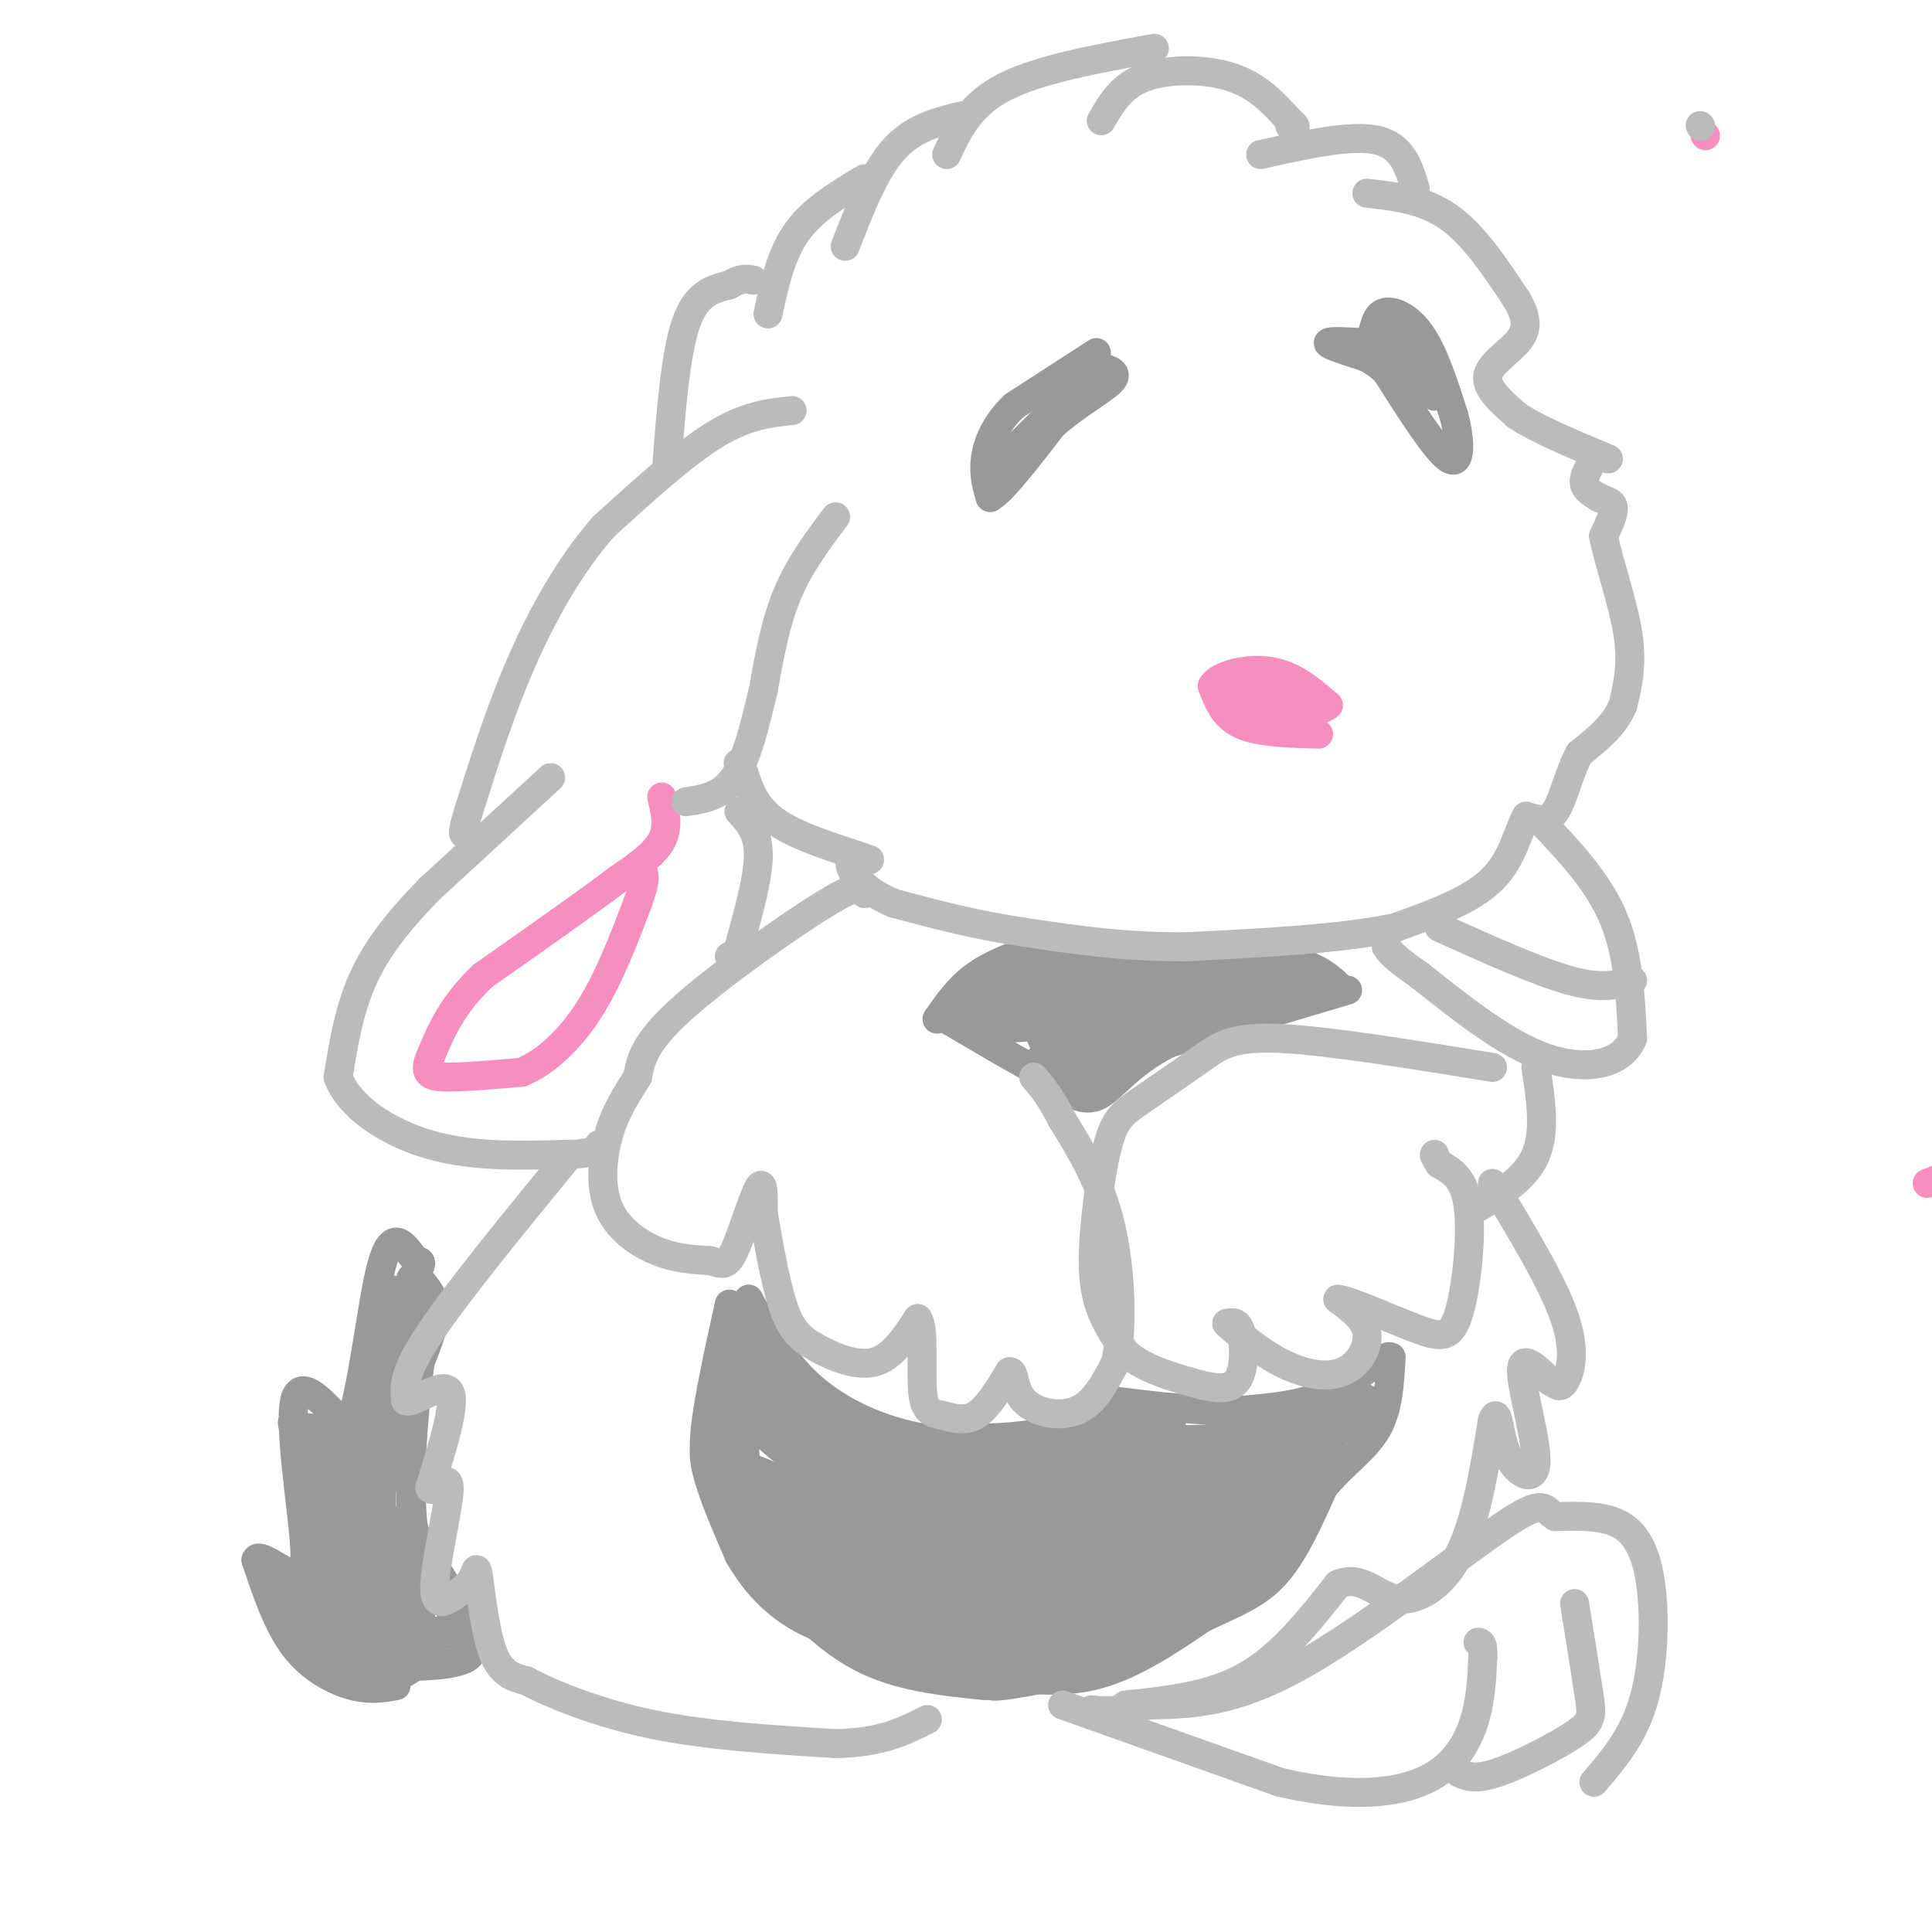 <svg viewBox='0 0 400 400' version='1.1' xmlns='http://www.w3.org/2000/svg' xmlns:xlink='http://www.w3.org/1999/xlink'><g fill='none' stroke='#F68FBF' stroke-width='6' stroke-linecap='round' stroke-linejoin='round'><path d='M353,28c0.000,0.000 0.100,0.100 0.1,0.1'/><path d='M137,165c0.750,3.083 1.500,6.167 0,9c-1.500,2.833 -5.250,5.417 -9,8'/><path d='M128,182c-6.167,4.667 -17.083,12.333 -28,20'/><path d='M100,202c-6.500,6.167 -8.750,11.583 -11,17'/><path d='M89,219c-1.489,3.578 0.289,4.022 4,4c3.711,-0.022 9.356,-0.511 15,-1'/><path d='M108,222c5.000,-2.067 10.000,-6.733 14,-13c4.000,-6.267 7.000,-14.133 10,-22'/><path d='M132,187c1.833,-4.833 1.417,-5.917 1,-7'/><path d='M399,245c0.000,0.000 5.000,-2.000 5,-2'/><path d='M273,152c-6.167,-0.167 -12.333,-0.333 -16,-2c-3.667,-1.667 -4.833,-4.833 -6,-8'/><path d='M251,142c1.200,-2.222 7.200,-3.778 12,-3c4.800,0.778 8.400,3.889 12,7'/><path d='M275,146c-1.556,1.711 -11.444,2.489 -16,2c-4.556,-0.489 -3.778,-2.244 -3,-4'/><path d='M256,144c3.444,0.089 13.556,2.311 15,3c1.444,0.689 -5.778,-0.156 -13,-1'/><path d='M258,146c-2.167,-0.167 -1.083,-0.083 0,0'/></g>
<g fill='none' stroke='#999999' stroke-width='6' stroke-linecap='round' stroke-linejoin='round'><path d='M227,73c0.000,0.000 -17.000,11.000 -17,11'/><path d='M210,84c-4.022,3.800 -5.578,7.800 -6,11c-0.422,3.200 0.289,5.600 1,8'/><path d='M205,103c2.333,-1.167 7.667,-8.083 13,-15'/><path d='M218,88c4.778,-4.200 10.222,-7.200 12,-9c1.778,-1.800 -0.111,-2.400 -2,-3'/><path d='M228,76c-4.000,3.000 -13.000,12.000 -22,21'/><path d='M283,74c-4.000,-1.250 -8.000,-2.500 -8,-3c0.000,-0.500 4.000,-0.250 8,0'/><path d='M283,71c1.524,-1.393 1.333,-4.875 3,-6c1.667,-1.125 5.190,0.107 8,4c2.810,3.893 4.905,10.446 7,17'/><path d='M301,86c1.444,5.444 1.556,10.556 -1,9c-2.556,-1.556 -7.778,-9.778 -13,-18'/><path d='M287,77c-3.679,-3.583 -6.375,-3.542 -6,-4c0.375,-0.458 3.821,-1.417 7,0c3.179,1.417 6.089,5.208 9,9'/><path d='M297,82c0.167,-0.667 -3.917,-6.833 -8,-13'/><path d='M204,349c-9.083,-0.917 -18.167,-1.833 -26,-6c-7.833,-4.167 -14.417,-11.583 -21,-19'/><path d='M157,324c-5.107,-6.155 -7.375,-12.042 -9,-16c-1.625,-3.958 -2.607,-5.988 -2,-12c0.607,-6.012 2.804,-16.006 5,-26'/><path d='M201,346c8.500,1.417 17.000,2.833 25,1c8.000,-1.833 15.500,-6.917 23,-12'/><path d='M249,335c6.467,-3.067 11.133,-4.733 15,-9c3.867,-4.267 6.933,-11.133 10,-18'/><path d='M274,308c3.867,-4.800 8.533,-7.800 11,-12c2.467,-4.200 2.733,-9.600 3,-15'/><path d='M288,281c-1.356,-0.956 -6.244,4.156 -12,7c-5.756,2.844 -12.378,3.422 -19,4'/><path d='M257,292c-7.667,0.333 -17.333,-0.833 -27,-2'/><path d='M230,290c-5.756,0.933 -6.644,4.267 -12,6c-5.356,1.733 -15.178,1.867 -25,2'/><path d='M193,298c-8.600,-1.067 -17.600,-4.733 -24,-10c-6.400,-5.267 -10.200,-12.133 -14,-19'/><path d='M155,269c-3.289,4.333 -4.511,24.667 -4,35c0.511,10.333 2.756,10.667 5,11'/><path d='M156,315c3.311,5.533 9.089,13.867 15,19c5.911,5.133 11.956,7.067 18,9'/><path d='M189,343c5.167,1.833 9.083,1.917 13,2'/><path d='M194,211c2.250,-3.250 4.500,-6.500 8,-9c3.500,-2.500 8.250,-4.250 13,-6'/><path d='M213,198c17.167,-1.167 34.333,-2.333 44,-2c9.667,0.333 11.833,2.167 14,4'/><path d='M271,200c3.500,1.500 5.250,3.250 7,5'/><path d='M279,205c0.000,0.000 -37.000,11.000 -37,11'/><path d='M242,216c-8.644,4.333 -11.756,9.667 -15,11c-3.244,1.333 -6.622,-1.333 -10,-4'/><path d='M217,223c-5.167,-2.667 -13.083,-7.333 -21,-12'/><path d='M200,208c0.444,-1.800 0.889,-3.600 16,-5c15.111,-1.400 44.889,-2.400 51,-2c6.111,0.400 -11.444,2.200 -29,4'/><path d='M238,205c-12.955,1.786 -30.844,4.252 -36,6c-5.156,1.748 2.419,2.778 17,1c14.581,-1.778 36.166,-6.365 44,-8c7.834,-1.635 1.917,-0.317 -4,1'/><path d='M259,205c-10.029,2.901 -33.100,9.654 -41,13c-7.900,3.346 -0.627,3.285 8,1c8.627,-2.285 18.608,-6.796 22,-8c3.392,-1.204 0.196,0.898 -3,3'/><path d='M245,214c-3.535,1.923 -10.873,5.231 -15,7c-4.127,1.769 -5.044,2.000 -8,0c-2.956,-2.000 -7.950,-6.231 -6,-7c1.950,-0.769 10.843,1.923 17,2c6.157,0.077 9.579,-2.462 13,-5'/><path d='M246,211c8.689,-2.822 23.911,-7.378 23,-7c-0.911,0.378 -17.956,5.689 -35,11'/><path d='M157,286c-2.833,9.833 -5.667,19.667 -6,19c-0.333,-0.667 1.833,-11.833 4,-23'/><path d='M155,282c0.000,-6.155 -2.000,-10.042 -2,-2c0.000,8.042 2.000,28.012 2,34c0.000,5.988 -2.000,-2.006 -4,-10'/><path d='M151,304c-1.095,-3.262 -1.833,-6.417 -3,-7c-1.167,-0.583 -2.762,1.405 -2,6c0.762,4.595 3.881,11.798 7,19'/><path d='M153,322c3.489,6.111 8.711,11.889 17,15c8.289,3.111 19.644,3.556 31,4'/><path d='M201,341c6.321,1.018 6.622,1.561 12,0c5.378,-1.561 15.833,-5.228 24,-9c8.167,-3.772 14.048,-7.649 20,-13c5.952,-5.351 11.976,-12.175 18,-19'/><path d='M275,300c-2.512,2.238 -17.792,17.333 -35,28c-17.208,10.667 -36.345,16.905 -39,18c-2.655,1.095 11.173,-2.952 25,-7'/><path d='M226,339c14.488,-8.190 38.208,-25.167 43,-27c4.792,-1.833 -9.345,11.476 -23,20c-13.655,8.524 -26.827,12.262 -40,16'/><path d='M206,348c-4.038,2.392 5.866,0.373 13,-1c7.134,-1.373 11.498,-2.100 22,-9c10.502,-6.900 27.144,-19.971 28,-22c0.856,-2.029 -14.072,6.986 -29,16'/><path d='M240,332c-17.214,6.417 -45.750,14.458 -39,10c6.750,-4.458 48.786,-21.417 64,-28c15.214,-6.583 3.607,-2.792 -8,1'/><path d='M257,315c-17.136,5.654 -55.974,19.289 -67,22c-11.026,2.711 5.762,-5.501 26,-13c20.238,-7.499 43.925,-14.285 51,-16c7.075,-1.715 -2.463,1.643 -12,5'/><path d='M255,313c-16.616,6.113 -52.155,18.896 -62,22c-9.845,3.104 6.003,-3.472 20,-7c13.997,-3.528 26.142,-4.008 26,-3c-0.142,1.008 -12.571,3.504 -25,6'/><path d='M214,331c-12.917,2.881 -32.708,7.083 -27,7c5.708,-0.083 36.917,-4.452 39,-6c2.083,-1.548 -24.958,-0.274 -52,1'/><path d='M174,333c-11.614,-0.072 -14.649,-0.751 -3,0c11.649,0.751 37.982,2.933 36,2c-1.982,-0.933 -32.281,-4.981 -41,-6c-8.719,-1.019 4.140,0.990 17,3'/><path d='M183,332c7.721,1.274 18.522,2.960 18,4c-0.522,1.040 -12.367,1.433 -20,0c-7.633,-1.433 -11.055,-4.694 -12,-5c-0.945,-0.306 0.587,2.341 6,4c5.413,1.659 14.706,2.329 24,3'/><path d='M199,338c0.504,-1.376 -10.236,-6.317 -21,-14c-10.764,-7.683 -21.552,-18.107 -15,-16c6.552,2.107 30.443,16.745 38,22c7.557,5.255 -1.222,1.128 -10,-3'/><path d='M191,327c-10.054,-3.491 -30.190,-10.719 -30,-9c0.190,1.719 20.705,12.386 29,18c8.295,5.614 4.370,6.175 -3,1c-7.370,-5.175 -18.185,-16.088 -29,-27'/><path d='M158,310c5.929,1.286 35.250,18.000 35,18c-0.250,-0.000 -30.071,-16.714 -40,-23c-9.929,-6.286 0.036,-2.143 10,2'/><path d='M163,307c10.095,6.500 30.333,21.750 28,19c-2.333,-2.750 -27.238,-23.500 -30,-28c-2.762,-4.500 16.619,7.250 36,19'/><path d='M197,317c10.095,5.786 17.333,10.750 7,5c-10.333,-5.750 -38.238,-22.214 -40,-24c-1.762,-1.786 22.619,11.107 47,24'/><path d='M211,322c-3.845,-0.089 -36.959,-12.313 -46,-14c-9.041,-1.687 5.989,7.161 23,10c17.011,2.839 36.003,-0.332 37,-1c0.997,-0.668 -16.002,1.166 -33,3'/><path d='M192,320c-6.112,0.897 -4.892,1.638 -5,3c-0.108,1.362 -1.543,3.343 11,0c12.543,-3.343 39.063,-12.009 43,-13c3.937,-0.991 -14.709,5.695 -28,10c-13.291,4.305 -21.226,6.230 -14,3c7.226,-3.230 29.613,-11.615 52,-20'/><path d='M251,303c16.472,-5.687 31.652,-9.906 14,-3c-17.652,6.906 -68.137,24.936 -66,24c2.137,-0.936 56.896,-20.839 77,-28c20.104,-7.161 5.552,-1.581 -9,4'/><path d='M267,300c-17.833,7.167 -57.917,23.083 -53,21c4.917,-2.083 54.833,-22.167 67,-27c12.167,-4.833 -13.417,5.583 -39,16'/><path d='M242,310c7.311,-3.422 45.089,-19.978 42,-20c-3.089,-0.022 -47.044,16.489 -91,33'/><path d='M193,323c1.940,-1.262 52.292,-20.917 55,-23c2.708,-2.083 -42.226,13.405 -51,16c-8.774,2.595 18.613,-7.702 46,-18'/><path d='M243,298c-5.310,1.202 -41.583,13.208 -44,13c-2.417,-0.208 29.024,-12.631 35,-15c5.976,-2.369 -13.512,5.315 -33,13'/><path d='M201,309c2.895,-0.311 26.632,-7.589 25,-8c-1.632,-0.411 -28.632,6.043 -33,8c-4.368,1.957 13.895,-0.584 19,-2c5.105,-1.416 -2.947,-1.708 -11,-2'/><path d='M201,305c-11.071,-2.702 -33.250,-8.458 -34,-7c-0.750,1.458 19.929,10.131 21,10c1.071,-0.131 -17.464,-9.065 -36,-18'/><path d='M152,290c0.179,2.631 18.625,18.208 20,16c1.375,-2.208 -14.321,-22.202 -15,-25c-0.679,-2.798 13.661,11.601 28,26'/><path d='M185,307c7.435,5.531 12.024,6.359 3,1c-9.024,-5.359 -31.660,-16.904 -26,-16c5.660,0.904 39.617,14.258 52,19c12.383,4.742 3.191,0.871 -6,-3'/><path d='M208,308c-13.314,-2.892 -43.600,-8.620 -45,-9c-1.400,-0.380 26.085,4.590 42,6c15.915,1.410 20.262,-0.740 17,-2c-3.262,-1.260 -14.131,-1.630 -25,-2'/><path d='M197,301c-3.472,0.530 0.347,2.856 11,2c10.653,-0.856 28.139,-4.895 33,-7c4.861,-2.105 -2.903,-2.276 -9,-2c-6.097,0.276 -10.526,0.997 -7,2c3.526,1.003 15.007,2.286 23,2c7.993,-0.286 12.496,-2.143 17,-4'/><path d='M265,294c4.061,-0.814 5.713,-0.848 4,-1c-1.713,-0.152 -6.790,-0.422 -10,1c-3.210,1.422 -4.551,4.536 -5,7c-0.449,2.464 -0.005,4.279 8,1c8.005,-3.279 23.573,-11.651 23,-11c-0.573,0.651 -17.286,10.326 -34,20'/><path d='M251,311c1.494,-0.919 22.229,-13.216 25,-14c2.771,-0.784 -12.422,9.944 -21,16c-8.578,6.056 -10.540,7.438 -3,1c7.540,-6.438 24.583,-20.697 29,-24c4.417,-3.303 -3.791,4.348 -12,12'/><path d='M269,302c-3.000,4.167 -4.500,8.583 -6,13'/><path d='M82,349c-2.644,0.489 -5.289,0.978 -9,0c-3.711,-0.978 -8.489,-3.422 -12,-8c-3.511,-4.578 -5.756,-11.289 -8,-18'/><path d='M53,323c0.444,-1.822 5.556,2.622 8,3c2.444,0.378 2.222,-3.311 2,-7'/><path d='M63,319c-0.622,-7.800 -3.178,-23.800 -2,-29c1.178,-5.200 6.089,0.400 11,6'/><path d='M72,296c2.956,-6.578 4.844,-26.022 7,-34c2.156,-7.978 4.578,-4.489 7,-1'/><path d='M86,261c1.333,0.000 1.167,0.500 1,1'/><path d='M86,264c1.917,2.000 3.833,4.000 4,7c0.167,3.000 -1.417,7.000 -3,11'/><path d='M87,282c-1.044,7.444 -2.156,20.556 -2,28c0.156,7.444 1.578,9.222 3,11'/><path d='M88,321c3.222,5.711 9.778,14.489 10,19c0.222,4.511 -5.889,4.756 -12,5'/><path d='M86,345c-3.726,2.202 -7.042,5.208 -13,1c-5.958,-4.208 -14.560,-15.631 -16,-19c-1.440,-3.369 4.280,1.315 10,6'/><path d='M67,333c4.133,4.089 9.467,11.311 9,6c-0.467,-5.311 -6.733,-23.156 -13,-41'/><path d='M63,298c-1.392,-3.829 1.627,7.097 6,17c4.373,9.903 10.100,18.781 11,15c0.900,-3.781 -3.029,-20.223 -4,-31c-0.971,-10.777 1.014,-15.888 3,-21'/><path d='M79,278c0.467,-7.800 0.133,-16.800 0,-10c-0.133,6.800 -0.067,29.400 0,52'/><path d='M79,320c1.762,15.071 6.167,26.750 5,21c-1.167,-5.750 -7.905,-28.929 -9,-35c-1.095,-6.071 3.452,4.964 8,16'/><path d='M83,322c6.286,7.310 18.000,17.583 14,21c-4.000,3.417 -23.714,-0.024 -28,-2c-4.286,-1.976 6.857,-2.488 18,-3'/><path d='M87,338c6.182,-0.636 12.636,-0.727 8,0c-4.636,0.727 -20.364,2.273 -23,2c-2.636,-0.273 7.818,-2.364 11,-4c3.182,-1.636 -0.909,-2.818 -5,-4'/><path d='M78,332c-5.381,-1.845 -16.333,-4.458 -15,-3c1.333,1.458 14.952,6.988 17,5c2.048,-1.988 -7.476,-11.494 -17,-21'/><path d='M63,313c2.250,3.143 16.375,21.500 16,18c-0.375,-3.500 -15.250,-28.857 -18,-35c-2.750,-6.143 6.625,6.929 16,20'/><path d='M77,316c-1.115,-2.130 -11.901,-17.455 -13,-20c-1.099,-2.545 7.489,7.689 11,16c3.511,8.311 1.945,14.699 0,17c-1.945,2.301 -4.270,0.515 -6,-3c-1.730,-3.515 -2.865,-8.757 -4,-14'/><path d='M65,312c-1.002,-6.293 -1.506,-15.027 2,-8c3.506,7.027 11.021,29.815 12,33c0.979,3.185 -4.577,-13.233 -6,-26c-1.423,-12.767 1.289,-21.884 4,-31'/><path d='M77,280c1.262,-8.345 2.417,-13.708 4,-13c1.583,0.708 3.595,7.488 4,15c0.405,7.512 -0.798,15.756 -2,24'/><path d='M83,306c0.133,-7.244 1.467,-37.356 2,-41c0.533,-3.644 0.267,19.178 0,42'/><path d='M85,307c0.500,13.000 1.750,24.500 3,36'/></g>
<g fill='none' stroke='#BBBBBB' stroke-width='6' stroke-linecap='round' stroke-linejoin='round'><path d='M352,26c0.000,0.000 0.100,0.100 0.1,0.1'/><path d='M138,97c0.917,-11.833 1.833,-23.667 4,-30c2.167,-6.333 5.583,-7.167 9,-8'/><path d='M151,59c2.333,-1.500 3.667,-1.250 5,-1'/><path d='M159,65c1.333,-6.167 2.667,-12.333 6,-17c3.333,-4.667 8.667,-7.833 14,-11'/><path d='M175,51c3.000,-7.750 6.000,-15.500 10,-20c4.000,-4.500 9.000,-5.750 14,-7'/><path d='M196,32c2.417,-5.167 4.833,-10.333 12,-14c7.167,-3.667 19.083,-5.833 31,-8'/><path d='M228,25c2.067,-3.600 4.133,-7.200 9,-9c4.867,-1.800 12.533,-1.800 18,0c5.467,1.800 8.733,5.400 12,9'/><path d='M267,25c2.000,1.667 1.000,1.333 0,1'/><path d='M261,32c9.333,-2.083 18.667,-4.167 24,-3c5.333,1.167 6.667,5.583 8,10'/><path d='M283,40c5.917,0.667 11.833,1.333 17,5c5.167,3.667 9.583,10.333 14,17'/><path d='M314,62c2.595,4.345 2.083,6.708 0,9c-2.083,2.292 -5.738,4.512 -6,7c-0.262,2.488 2.869,5.244 6,8'/><path d='M314,86c4.167,2.833 11.583,5.917 19,9'/><path d='M330,95c-1.083,1.833 -2.167,3.667 -2,5c0.167,1.333 1.583,2.167 3,3'/><path d='M331,103c1.222,0.644 2.778,0.756 3,2c0.222,1.244 -0.889,3.622 -2,6'/><path d='M332,111c0.844,4.711 3.956,13.489 5,20c1.044,6.511 0.022,10.756 -1,15'/><path d='M336,146c-1.667,4.167 -5.333,7.083 -9,10'/><path d='M327,156c-2.244,4.178 -3.356,9.622 -5,12c-1.644,2.378 -3.822,1.689 -6,1'/><path d='M316,169c-1.600,2.600 -2.600,8.600 -7,13c-4.400,4.400 -12.200,7.200 -20,10'/><path d='M289,192c-10.500,2.333 -26.750,3.167 -43,4'/><path d='M246,196c-12.833,0.167 -23.417,-1.417 -34,-3'/><path d='M212,193c-10.167,-1.500 -18.583,-3.750 -27,-6'/><path d='M185,187c-6.378,-2.667 -8.822,-6.333 -9,-8c-0.178,-1.667 1.911,-1.333 4,-1'/><path d='M180,178c-3.022,-1.222 -12.578,-3.778 -18,-7c-5.422,-3.222 -6.711,-7.111 -8,-11'/><path d='M154,160c-1.500,-2.167 -1.250,-2.083 -1,-2'/><path d='M173,107c-3.750,5.000 -7.500,10.000 -10,16c-2.500,6.000 -3.750,13.000 -5,20'/><path d='M158,143c-1.667,6.889 -3.333,14.111 -6,18c-2.667,3.889 -6.333,4.444 -10,5'/><path d='M153,168c2.000,2.167 4.000,4.333 4,9c0.000,4.667 -2.000,11.833 -4,19'/><path d='M153,196c-1.000,3.500 -1.500,2.750 -2,2'/><path d='M164,85c-4.750,0.500 -9.500,1.000 -16,5c-6.500,4.000 -14.750,11.500 -23,19'/><path d='M125,109c-6.867,7.800 -12.533,17.800 -17,28c-4.467,10.200 -7.733,20.600 -11,31'/><path d='M97,168c-1.833,5.833 -0.917,4.917 0,4'/><path d='M114,161c0.000,0.000 -25.000,23.000 -25,23'/><path d='M89,184c-6.778,6.911 -11.222,12.689 -14,19c-2.778,6.311 -3.889,13.156 -5,20'/><path d='M70,223c2.200,6.133 10.200,11.467 19,14c8.800,2.533 18.400,2.267 28,2'/><path d='M117,239c5.833,0.000 6.417,-1.000 7,-2'/><path d='M319,170c5.917,6.250 11.833,12.500 15,20c3.167,7.500 3.583,16.250 4,25'/><path d='M338,215c-2.222,5.533 -9.778,6.867 -18,4c-8.222,-2.867 -17.111,-9.933 -26,-17'/><path d='M294,202c-5.500,-3.833 -6.250,-4.917 -7,-6'/><path d='M298,192c10.167,4.583 20.333,9.167 27,11c6.667,1.833 9.833,0.917 13,0'/><path d='M309,221c-17.089,-2.778 -34.178,-5.556 -44,-6c-9.822,-0.444 -12.378,1.444 -16,4c-3.622,2.556 -8.311,5.778 -13,9'/><path d='M236,228c-3.207,2.241 -4.726,3.343 -6,7c-1.274,3.657 -2.305,9.869 -3,16c-0.695,6.131 -1.056,12.180 0,17c1.056,4.820 3.528,8.410 6,12'/><path d='M233,280c3.292,3.062 8.522,4.718 13,6c4.478,1.282 8.206,2.191 10,0c1.794,-2.191 1.656,-7.483 1,-10c-0.656,-2.517 -1.828,-2.258 -3,-2'/><path d='M254,274c1.338,1.276 6.183,5.466 11,8c4.817,2.534 9.604,3.413 13,2c3.396,-1.413 5.399,-5.118 5,-8c-0.399,-2.882 -3.199,-4.941 -6,-7'/><path d='M277,269c2.201,0.136 10.703,3.974 16,6c5.297,2.026 7.388,2.238 9,-3c1.612,-5.238 2.746,-15.925 2,-22c-0.746,-6.075 -3.373,-7.537 -6,-9'/><path d='M298,241c-1.167,-1.833 -1.083,-1.917 -1,-2'/><path d='M306,250c5.000,-3.083 10.000,-6.167 12,-11c2.000,-4.833 1.000,-11.417 0,-18'/><path d='M179,185c-0.244,-1.289 -0.489,-2.578 -8,2c-7.511,4.578 -22.289,15.022 -30,22c-7.711,6.978 -8.356,10.489 -9,14'/><path d='M132,223c-2.627,4.112 -4.694,7.391 -6,12c-1.306,4.609 -1.852,10.549 0,15c1.852,4.451 6.100,7.415 10,9c3.900,1.585 7.450,1.793 11,2'/><path d='M147,261c2.548,0.690 3.417,1.417 5,-2c1.583,-3.417 3.881,-10.976 5,-13c1.119,-2.024 1.060,1.488 1,5'/><path d='M158,251c0.799,4.608 2.297,13.627 4,19c1.703,5.373 3.612,7.100 7,9c3.388,1.900 8.254,3.971 12,3c3.746,-0.971 6.373,-4.986 9,-9'/><path d='M190,273c1.466,1.730 0.630,10.557 1,15c0.370,4.443 1.946,4.504 4,5c2.054,0.496 4.587,1.427 7,0c2.413,-1.427 4.707,-5.214 7,-9'/><path d='M209,284c1.202,-0.274 0.708,3.542 3,6c2.292,2.458 7.369,3.560 11,2c3.631,-1.560 5.815,-5.780 8,-10'/><path d='M231,282c1.467,-6.800 1.133,-18.800 -1,-28c-2.133,-9.200 -6.067,-15.600 -10,-22'/><path d='M220,232c-2.667,-5.167 -4.333,-7.083 -6,-9'/><path d='M118,239c-11.667,14.250 -23.333,28.500 -29,37c-5.667,8.500 -5.333,11.250 -5,14'/><path d='M84,290c1.400,0.844 7.400,-4.044 9,-2c1.600,2.044 -1.200,11.022 -4,20'/><path d='M89,308c0.548,1.833 3.917,-3.583 4,0c0.083,3.583 -3.119,16.167 -3,21c0.119,4.833 3.560,1.917 7,-1'/><path d='M97,328c1.440,-1.488 1.542,-4.708 2,-2c0.458,2.708 1.274,11.345 3,16c1.726,4.655 4.363,5.327 7,6'/><path d='M109,348c5.178,2.756 14.622,6.644 26,9c11.378,2.356 24.689,3.178 38,4'/><path d='M173,361c9.500,-0.167 14.250,-2.583 19,-5'/><path d='M220,353c0.000,0.000 45.000,16.000 45,16'/><path d='M265,369c12.893,3.024 22.625,2.583 29,0c6.375,-2.583 9.393,-7.310 11,-12c1.607,-4.690 1.804,-9.345 2,-14'/><path d='M307,343c0.167,-2.833 -0.417,-2.917 -1,-3'/><path d='M302,367c1.679,0.780 3.357,1.560 8,0c4.643,-1.560 12.250,-5.458 16,-8c3.750,-2.542 3.643,-3.726 3,-8c-0.643,-4.274 -1.821,-11.637 -3,-19'/><path d='M330,369c3.905,-4.565 7.810,-9.131 10,-16c2.190,-6.869 2.667,-16.042 2,-23c-0.667,-6.958 -2.476,-11.702 -6,-14c-3.524,-2.298 -8.762,-2.149 -14,-2'/><path d='M322,314c-2.524,-1.488 -1.833,-4.208 -11,2c-9.167,6.208 -28.190,21.345 -42,29c-13.810,7.655 -22.405,7.827 -31,8'/><path d='M238,353c-7.167,1.500 -9.583,1.250 -12,1'/><path d='M233,353c8.833,-0.917 17.667,-1.833 25,-6c7.333,-4.167 13.167,-11.583 19,-19'/><path d='M277,328c4.964,-2.060 7.875,2.292 12,3c4.125,0.708 9.464,-2.226 13,-9c3.536,-6.774 5.268,-17.387 7,-28'/><path d='M309,294c1.332,-3.177 1.161,2.880 3,7c1.839,4.120 5.687,6.301 6,2c0.313,-4.301 -2.911,-15.086 -3,-19c-0.089,-3.914 2.955,-0.957 6,2'/><path d='M321,286c1.429,0.750 2.000,1.625 3,0c1.000,-1.625 2.429,-5.750 0,-13c-2.429,-7.250 -8.714,-17.625 -15,-28'/></g>
</svg>
